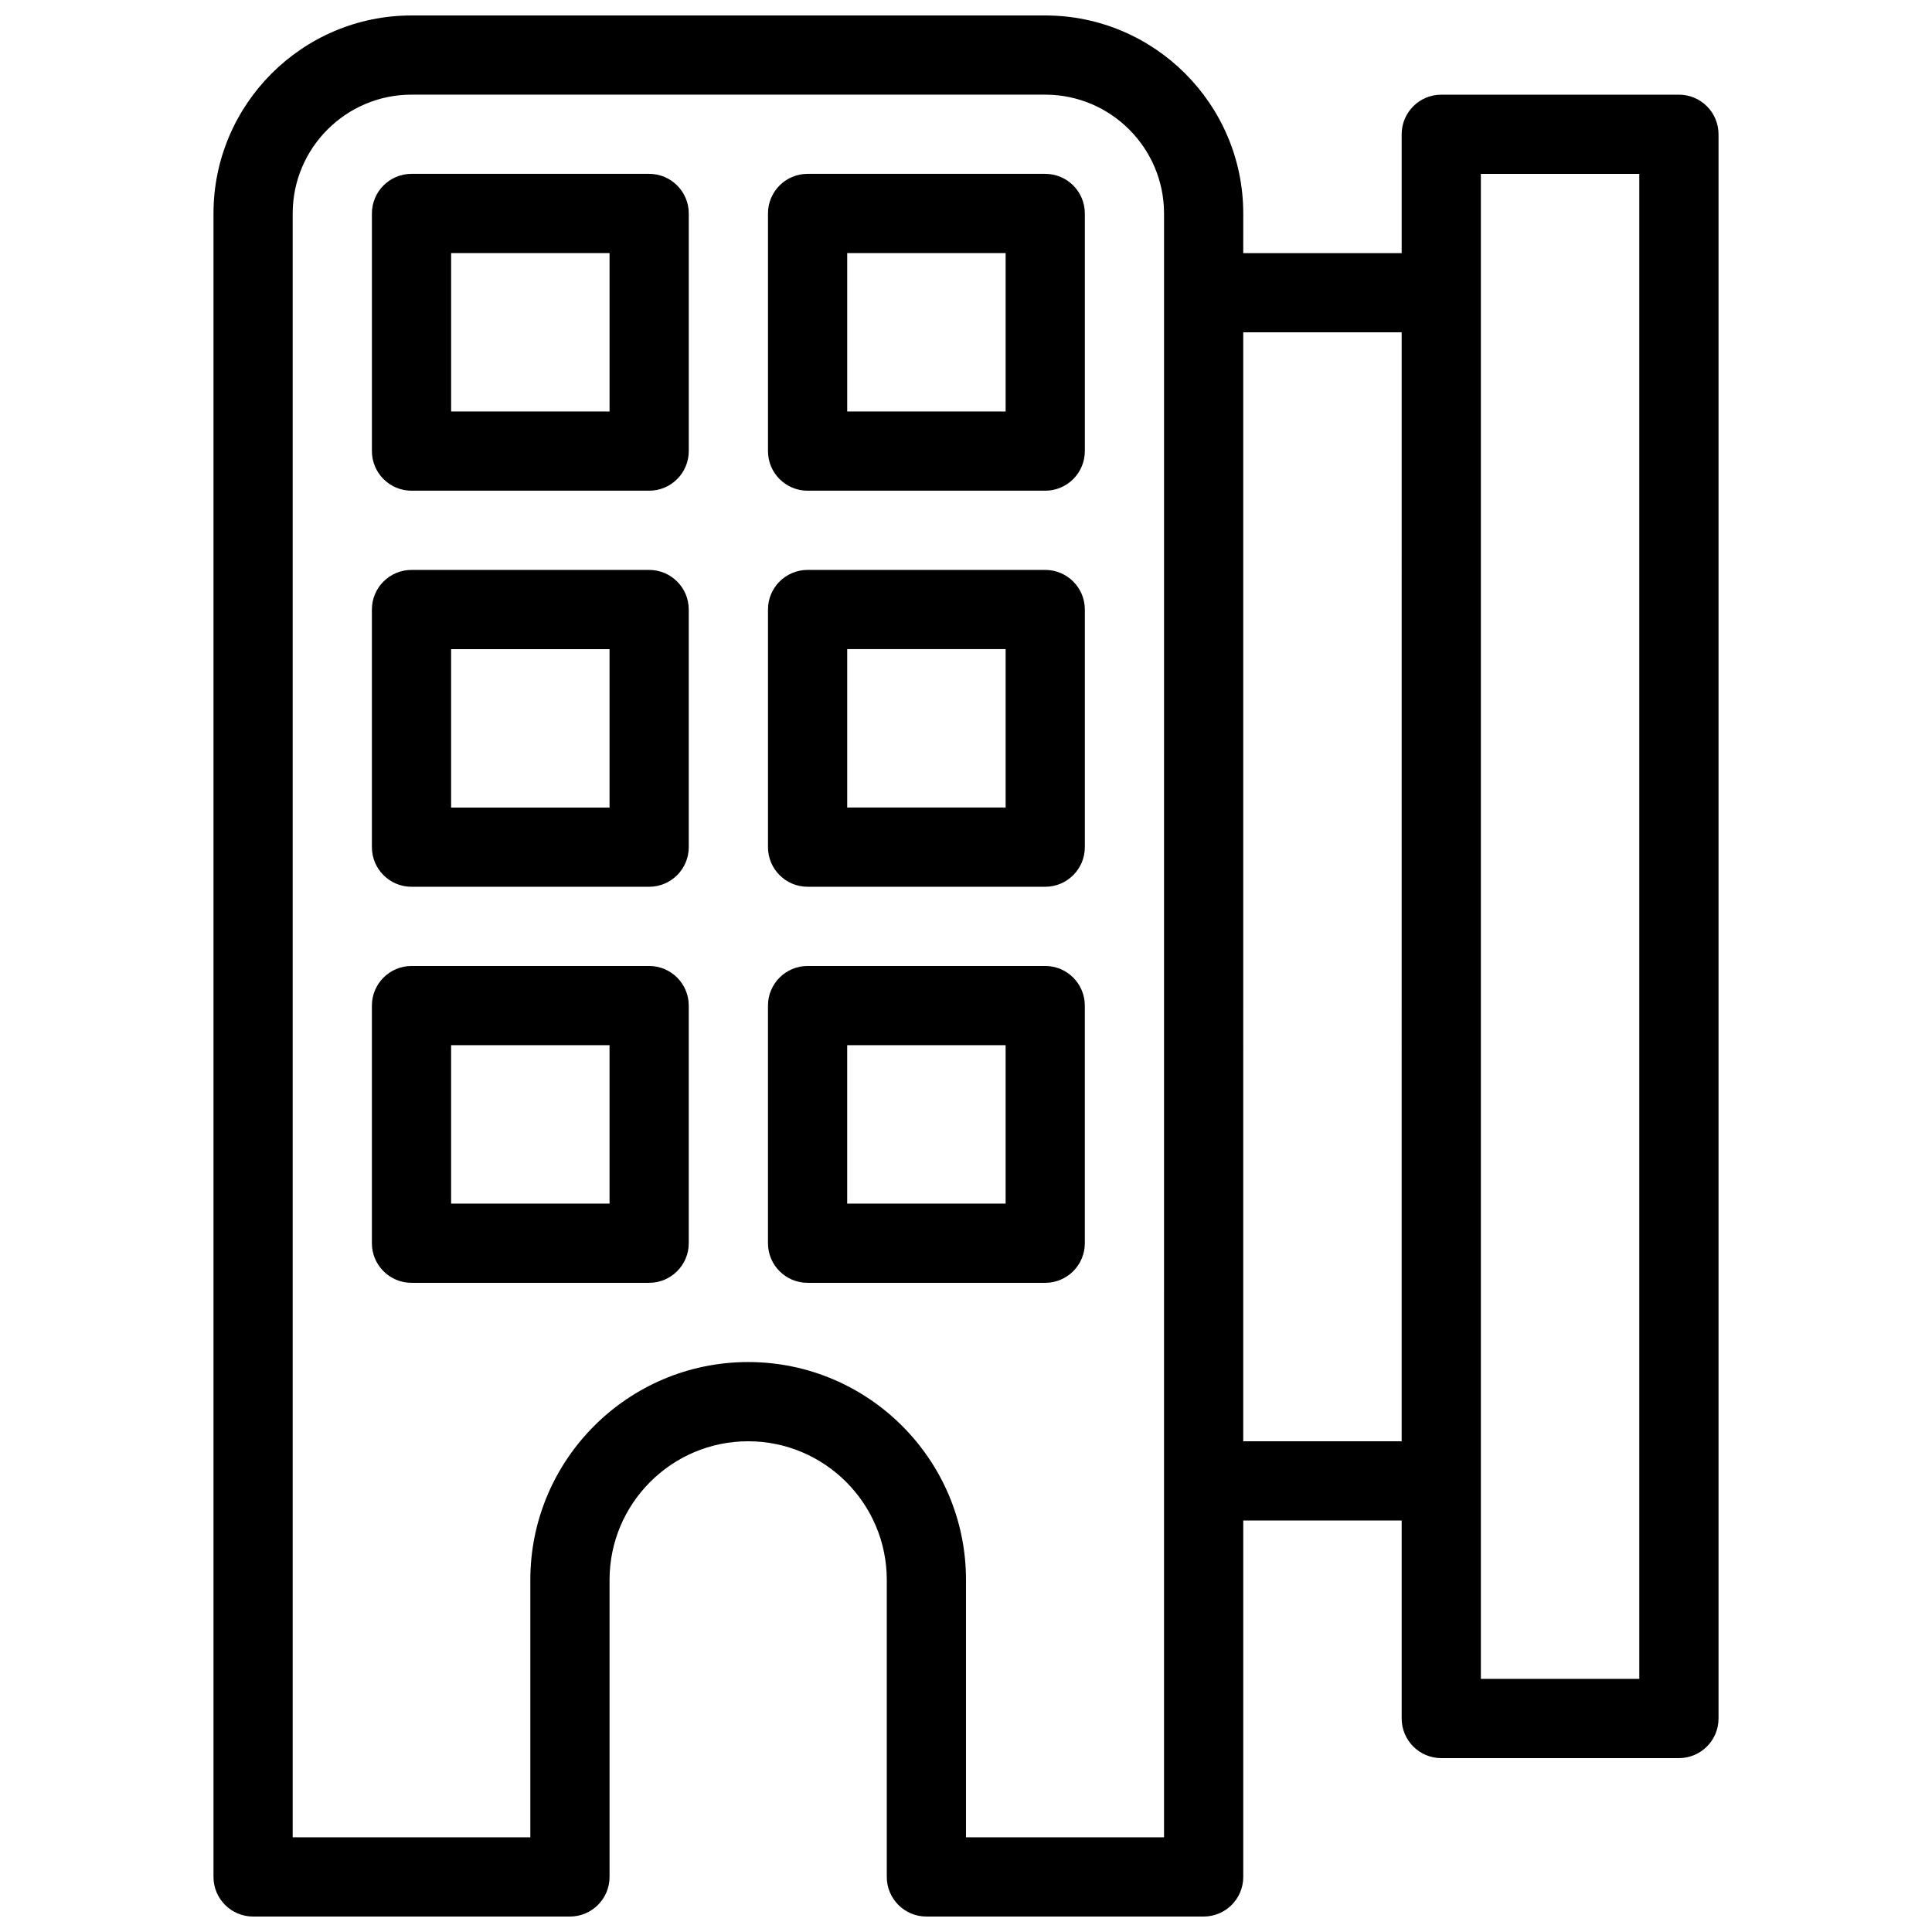 <?xml version="1.0" encoding="UTF-8"?>
<!-- Uploaded to: SVG Repo, www.svgrepo.com, Generator: SVG Repo Mixer Tools -->
<svg width="800px" height="800px" version="1.1" viewBox="144 144 512 512" xmlns="http://www.w3.org/2000/svg">
 <defs>
  <clipPath id="a">
   <path d="m200 148.09h400v503.81h-400z"/>
  </clipPath>
 </defs>
 <g clip-path="url(#a)">
  <path d="m588.93 169.09h-62.977c-5.793 0-10.496 4.703-10.496 10.496v31.488h-41.984l0.004-10.496c0-28.926-23.555-52.48-52.48-52.48h-167.94c-28.926 0-52.48 23.555-52.48 52.48v440.83c0 5.793 4.703 10.496 10.496 10.496h83.969c5.793 0 10.496-4.703 10.496-10.496v-78.719c0-20.258 16.477-36.738 36.734-36.738 20.258 0 36.734 16.48 36.734 36.734v78.719c0 5.793 4.703 10.496 10.496 10.496l73.477 0.004c5.793 0 10.496-4.703 10.496-10.496v-94.465h41.984v52.48c0 5.793 4.703 10.496 10.496 10.496h62.977c5.793 0 10.496-4.703 10.496-10.496v-419.84c-0.004-5.793-4.703-10.496-10.5-10.496zm-136.45 461.82h-52.48v-68.223c0-31.844-25.883-57.73-57.73-57.73-31.844 0-57.727 25.883-57.727 57.727v68.227h-62.977v-430.34c0-17.359 14.129-31.488 31.488-31.488h167.94c17.359 0 31.488 14.129 31.488 31.488zm62.973-104.96h-41.984l0.004-293.89h41.984zm62.977 62.977h-41.984v-398.85h41.984zm-262.4-188.93h-62.977c-5.793 0-10.496 4.703-10.496 10.496v62.977c0 5.793 4.703 10.492 10.496 10.492h62.977c5.793 0 10.496-4.703 10.496-10.496v-62.977c0-5.793-4.703-10.492-10.496-10.492zm-10.496 62.977h-41.984v-41.984h41.984zm10.496-167.94h-62.977c-5.793 0-10.496 4.703-10.496 10.496v62.977c0 5.793 4.703 10.496 10.496 10.496h62.977c5.793 0 10.496-4.703 10.496-10.496v-62.977c0-5.793-4.703-10.496-10.496-10.496zm-10.496 62.977h-41.984v-41.984h41.984zm115.46 41.984h-62.977c-5.793 0-10.496 4.703-10.496 10.496v62.977c0 5.793 4.703 10.496 10.496 10.496h62.977c5.793 0 10.496-4.703 10.496-10.496v-62.977c0-5.797-4.703-10.496-10.496-10.496zm-10.496 62.977h-41.984v-41.984h41.984zm-94.465-272.9h-62.977c-5.793 0-10.496 4.703-10.496 10.496v62.977c0 5.793 4.703 10.496 10.496 10.496h62.977c5.793 0 10.496-4.703 10.496-10.496v-62.977c0-5.793-4.703-10.496-10.496-10.496zm-10.496 62.977h-41.984v-41.984h41.984zm115.46-62.977h-62.977c-5.797 0-10.496 4.703-10.496 10.496v62.977c0 5.793 4.699 10.496 10.496 10.496h62.977c5.793 0 10.496-4.703 10.496-10.496v-62.977c0-5.793-4.703-10.496-10.496-10.496zm-10.496 62.977h-41.984v-41.984h41.984zm10.496 41.984h-62.977c-5.797 0-10.496 4.703-10.496 10.496v62.977c0 5.793 4.703 10.496 10.496 10.496h62.977c5.793 0 10.496-4.703 10.496-10.496v-62.977c0-5.793-4.703-10.496-10.496-10.496zm-10.496 62.977h-41.984v-41.984h41.984z"/>
 </g>
</svg>
